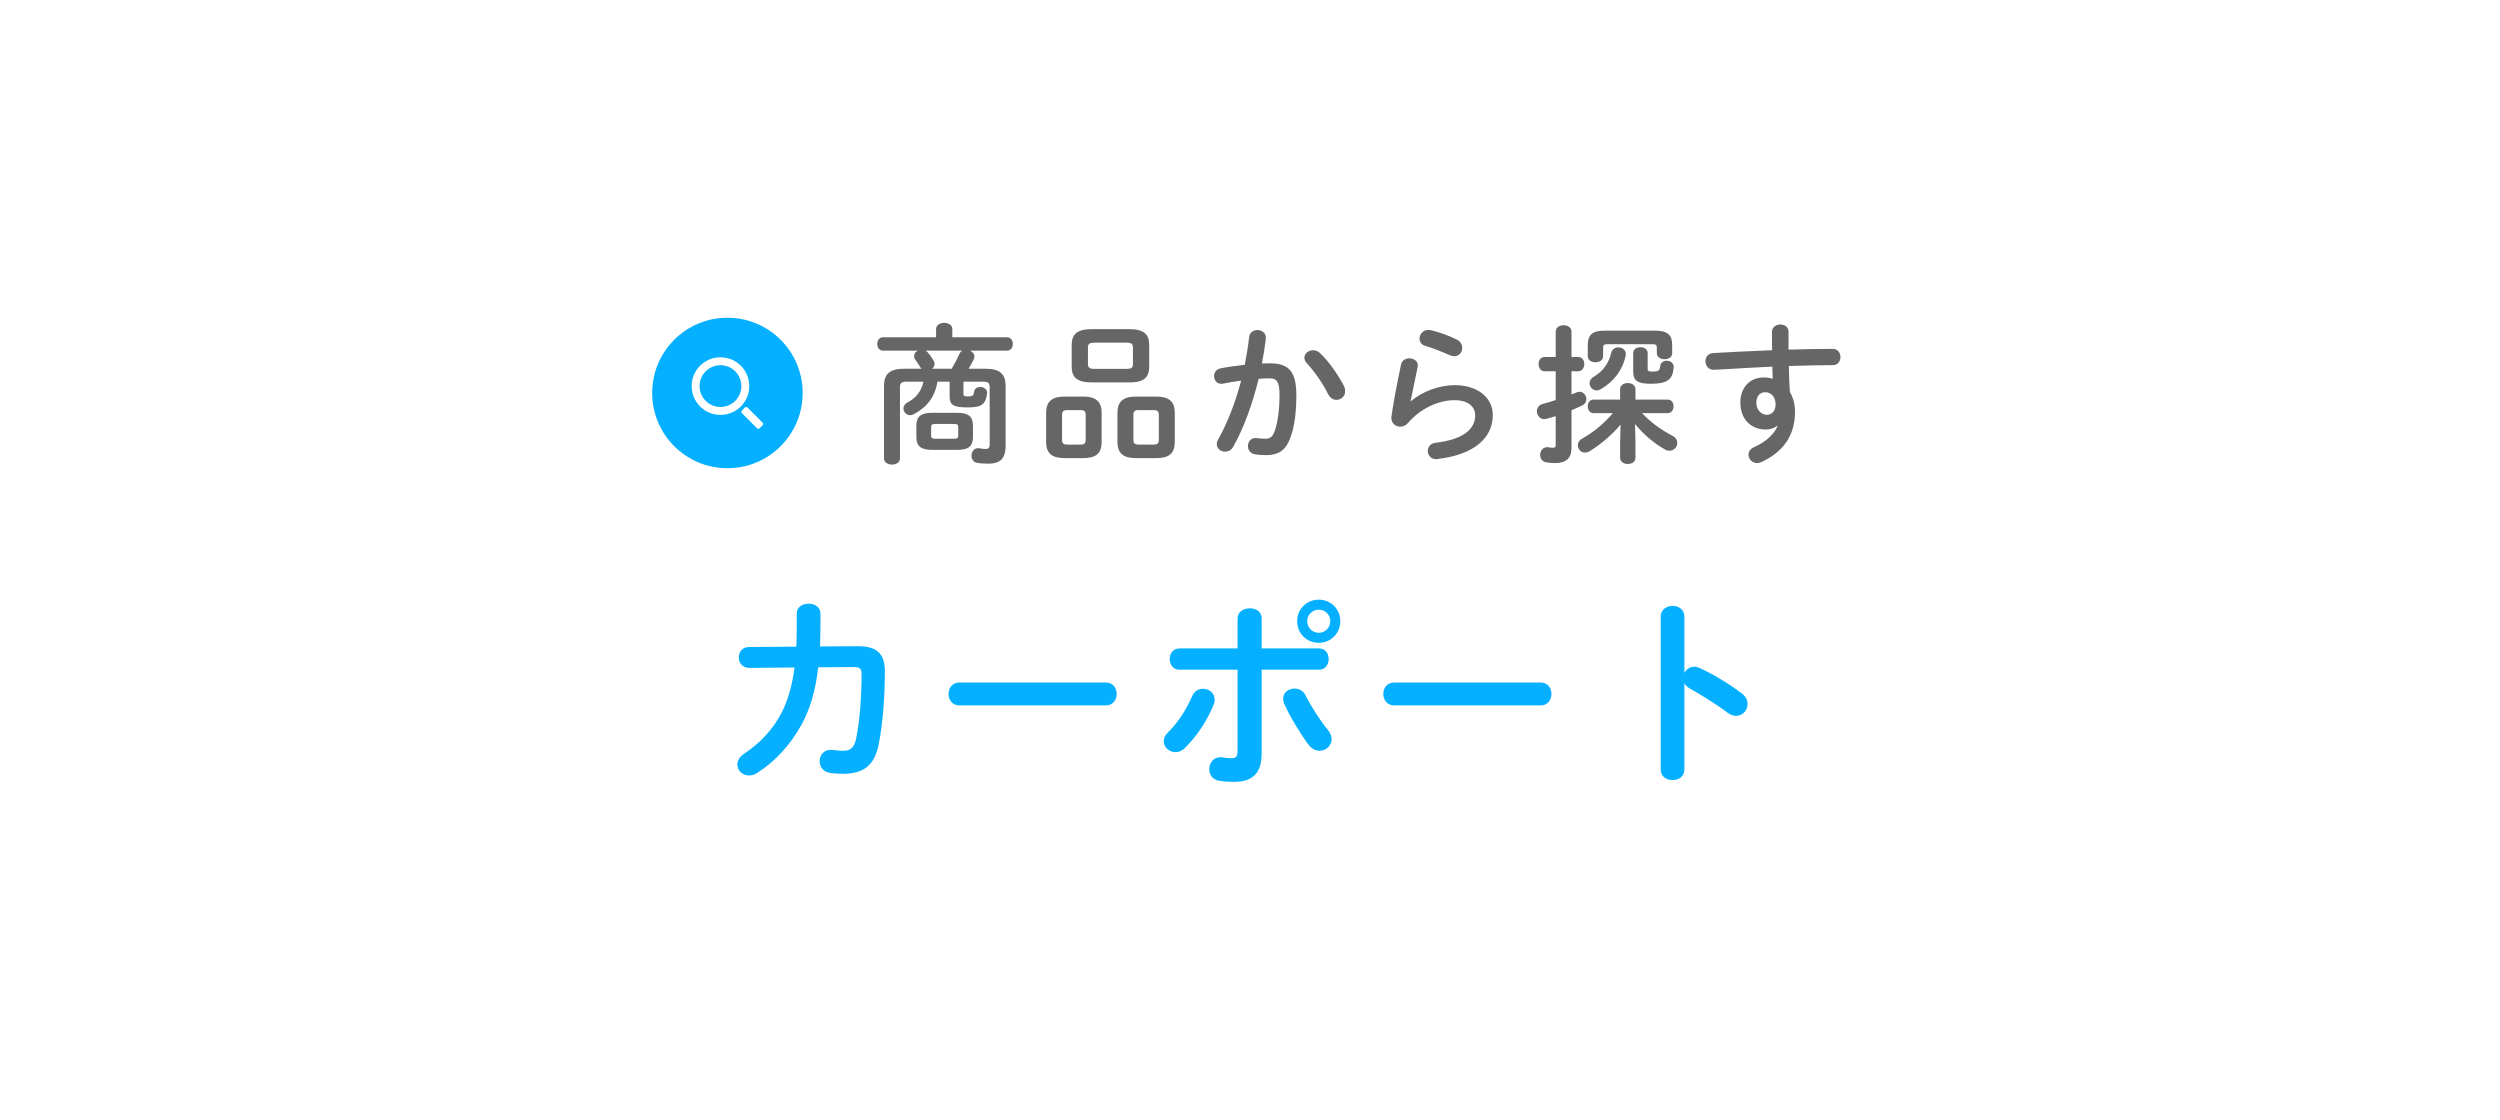 <svg width="299" height="134" viewBox="0 0 299 134" fill="none" xmlns="http://www.w3.org/2000/svg">
<g filter="url(#filter0_d_412_97384)">
<rect x="10" y="10" width="279" height="114" rx="20" fill="white" fill-opacity="0.95"/>
<circle cx="87" cy="47" r="9" fill="#04B0FF"/>
<path fill-rule="evenodd" clip-rule="evenodd" d="M86.168 42.732C84.265 42.732 82.723 44.275 82.723 46.177C82.723 48.079 84.265 49.621 86.168 49.621C88.07 49.621 89.612 48.079 89.612 46.177C89.612 44.275 88.07 42.732 86.168 42.732ZM83.668 46.177C83.668 44.797 84.787 43.678 86.168 43.678C87.548 43.678 88.667 44.797 88.667 46.177C88.667 47.557 87.548 48.676 86.168 48.676C84.787 48.676 83.668 47.557 83.668 46.177ZM89.401 48.742C89.359 48.7 89.302 48.676 89.242 48.676C89.182 48.676 89.125 48.7 89.083 48.742L88.733 49.092C88.645 49.18 88.645 49.322 88.733 49.41L90.539 51.217C90.581 51.259 90.638 51.282 90.698 51.282C90.758 51.282 90.815 51.259 90.857 51.217L91.207 50.866C91.295 50.778 91.295 50.636 91.207 50.548L89.401 48.742Z" fill="white"/>
<path d="M114.512 53.802C115.628 53.802 116.366 53.514 116.366 52.272V50.904C116.366 49.842 115.844 49.374 114.512 49.374H111.452C110.12 49.374 109.598 49.842 109.598 50.904V52.272C109.598 53.334 110.12 53.802 111.452 53.802H114.512ZM111.848 52.47C111.542 52.47 111.362 52.434 111.362 52.092V51.084C111.362 50.796 111.452 50.706 111.848 50.706H114.116C114.512 50.706 114.602 50.796 114.602 51.084V52.092C114.602 52.38 114.512 52.47 114.116 52.47H111.848ZM113.576 45.648V47.43C113.576 48.438 114.044 48.726 115.718 48.726C117.302 48.726 117.86 48.456 118.058 47.07V46.962C118.058 46.53 117.644 46.278 117.23 46.278C116.888 46.278 116.564 46.458 116.51 46.836C116.438 47.322 116.33 47.412 115.736 47.412C115.286 47.412 115.232 47.34 115.232 47.124V45.648H117.59C118.22 45.648 118.364 45.828 118.364 46.35V53.154C118.364 53.622 118.166 53.694 117.878 53.694C117.662 53.694 117.446 53.676 117.158 53.622C117.104 53.604 117.032 53.604 116.978 53.604C116.474 53.604 116.186 54.054 116.186 54.504C116.186 54.882 116.402 55.278 116.852 55.35C117.23 55.422 117.572 55.458 118.166 55.458C119.624 55.458 120.272 54.864 120.272 53.28V46.152C120.272 44.748 119.606 44.1 117.86 44.1H115.844C116.096 43.686 116.312 43.29 116.456 42.984C116.51 42.858 116.546 42.75 116.546 42.642C116.546 42.336 116.312 42.084 116.024 41.94H120.434C120.902 41.94 121.136 41.544 121.136 41.13C121.136 40.734 120.902 40.338 120.434 40.338H113.9V39.366C113.9 38.862 113.414 38.61 112.928 38.61C112.442 38.61 111.956 38.862 111.956 39.366V40.338H105.62C105.152 40.338 104.918 40.734 104.918 41.13C104.918 41.544 105.152 41.94 105.62 41.94H109.778C109.508 42.066 109.328 42.3 109.328 42.588C109.328 42.732 109.364 42.876 109.472 43.02C109.724 43.362 109.904 43.65 110.066 43.92C110.102 43.992 110.156 44.046 110.21 44.1H108.14C106.394 44.1 105.728 44.748 105.728 46.152V54.828C105.728 55.314 106.214 55.566 106.682 55.566C107.168 55.566 107.636 55.314 107.636 54.828V46.35C107.636 45.828 107.78 45.648 108.41 45.648H110.444C110.174 46.854 109.526 47.61 108.536 48.132C108.194 48.312 108.05 48.582 108.05 48.852C108.05 49.266 108.41 49.662 108.86 49.662C108.986 49.662 109.112 49.626 109.256 49.554C110.858 48.726 111.83 47.466 112.118 45.648H113.576ZM111.47 44.1C111.65 43.956 111.776 43.758 111.776 43.524C111.776 43.398 111.74 43.254 111.65 43.11C111.488 42.84 111.254 42.498 111.002 42.192C110.912 42.084 110.804 41.994 110.696 41.94H115.088C114.944 42.03 114.818 42.156 114.728 42.354C114.53 42.822 114.206 43.452 113.81 44.1H111.47ZM135.05 45.738C136.436 45.738 137.444 45.432 137.444 43.848V41.256C137.444 39.96 136.778 39.366 135.05 39.366H130.568C128.84 39.366 128.174 39.96 128.174 41.256V43.848C128.174 45.144 128.84 45.738 130.568 45.738H135.05ZM130.91 44.118C130.442 44.118 130.118 44.064 130.118 43.524V41.58C130.118 41.148 130.262 40.986 130.91 40.986H134.708C135.356 40.986 135.5 41.148 135.5 41.58V43.524C135.5 43.956 135.356 44.118 134.708 44.118H130.91ZM129.542 54.792C130.946 54.792 131.756 54.342 131.756 52.83V49.392C131.756 48.024 131.072 47.43 129.542 47.43H127.328C125.798 47.43 125.114 48.024 125.114 49.392V52.83C125.114 54.198 125.798 54.792 127.328 54.792H129.542ZM127.634 53.172C127.202 53.172 127.022 53.046 127.022 52.578V49.644C127.022 49.194 127.184 49.05 127.634 49.05H129.236C129.686 49.05 129.848 49.194 129.848 49.644V52.578C129.848 53.028 129.686 53.172 129.236 53.172H127.634ZM138.29 54.792C139.694 54.792 140.504 54.342 140.504 52.83V49.392C140.504 48.024 139.82 47.43 138.29 47.43H135.86C134.33 47.43 133.646 48.024 133.646 49.392V52.83C133.646 54.198 134.33 54.792 135.86 54.792H138.29ZM136.166 53.172C135.734 53.172 135.554 53.046 135.554 52.578V49.644C135.554 49.194 135.716 49.05 136.166 49.05H137.984C138.434 49.05 138.596 49.194 138.596 49.644V52.578C138.596 53.028 138.434 53.172 137.984 53.172H136.166ZM150.53 45.306C151.016 45.27 151.466 45.252 151.862 45.252C152.726 45.252 153.032 45.684 153.032 47.304C153.032 48.78 152.87 50.184 152.564 51.21C152.258 52.272 151.934 52.47 151.304 52.47C150.926 52.47 150.656 52.434 150.314 52.398C150.26 52.398 150.206 52.38 150.17 52.38C149.576 52.38 149.252 52.866 149.252 53.37C149.252 53.802 149.522 54.252 150.134 54.342C150.476 54.396 150.926 54.432 151.358 54.432C153.176 54.432 153.986 53.694 154.562 51.624C154.868 50.526 155.048 49.014 155.048 47.322C155.048 44.496 154.202 43.452 151.898 43.452C151.61 43.452 151.286 43.452 150.926 43.47C151.124 42.48 151.286 41.472 151.394 40.5V40.374C151.394 39.798 150.89 39.474 150.386 39.474C149.918 39.474 149.468 39.744 149.396 40.32C149.27 41.418 149.09 42.534 148.874 43.632C147.92 43.74 146.93 43.866 146.012 44.046C145.454 44.154 145.202 44.568 145.202 44.982C145.202 45.45 145.508 45.9 146.066 45.9C146.138 45.9 146.228 45.9 146.3 45.882C146.984 45.738 147.704 45.612 148.442 45.522C147.758 48.096 146.822 50.562 145.688 52.56C145.58 52.758 145.526 52.956 145.526 53.118C145.526 53.658 145.994 54.018 146.516 54.018C146.876 54.018 147.254 53.856 147.488 53.442C148.766 51.192 149.81 48.276 150.53 45.306ZM157.874 42.228C157.622 41.994 157.334 41.886 157.046 41.886C156.506 41.886 156.002 42.282 156.002 42.786C156.002 42.984 156.092 43.218 156.29 43.434C157.244 44.46 158.198 45.846 158.846 47.142C159.098 47.628 159.476 47.826 159.836 47.826C160.376 47.826 160.88 47.412 160.88 46.782C160.88 46.602 160.844 46.386 160.736 46.17C160.124 44.964 159.008 43.308 157.874 42.228ZM171.14 39.492C171.032 39.474 170.924 39.456 170.834 39.456C170.186 39.456 169.772 39.996 169.772 40.5C169.772 40.86 169.988 41.22 170.456 41.364C171.32 41.616 172.454 42.066 173.39 42.48C173.588 42.57 173.768 42.606 173.93 42.606C174.506 42.606 174.884 42.12 174.884 41.616C174.884 41.238 174.704 40.86 174.254 40.626C173.318 40.14 172.112 39.726 171.14 39.492ZM168.71 47.97C168.908 46.926 169.214 45.558 169.556 43.884C169.574 43.83 169.574 43.758 169.574 43.704C169.574 43.164 169.07 42.858 168.548 42.858C168.116 42.858 167.666 43.092 167.558 43.614C167.036 46.08 166.604 48.438 166.424 49.77C166.406 49.842 166.406 49.914 166.406 49.986C166.406 50.634 166.928 51.03 167.468 51.03C167.792 51.03 168.134 50.904 168.386 50.598C169.898 48.834 172.058 47.862 173.966 47.862C175.694 47.862 176.432 48.726 176.432 49.662C176.432 51.21 175.208 52.542 171.68 52.956C171.068 53.028 170.762 53.478 170.762 53.928C170.762 54.414 171.122 54.918 171.752 54.918C171.806 54.918 171.86 54.9 171.914 54.9C176.252 54.396 178.538 52.416 178.538 49.644C178.538 47.61 176.792 46.062 173.966 46.062C172.184 46.062 170.114 46.8 168.746 47.988L168.71 47.97ZM195.548 50.706C196.502 51.894 197.834 53.046 199.148 53.766C199.328 53.874 199.508 53.91 199.67 53.91C200.21 53.91 200.606 53.442 200.606 52.974C200.606 52.668 200.444 52.344 200.066 52.146C198.662 51.408 197.348 50.454 196.394 49.41H199.454C199.922 49.41 200.156 48.996 200.156 48.6C200.156 48.186 199.922 47.79 199.454 47.79H195.602V46.548C195.602 46.062 195.152 45.81 194.684 45.81C194.234 45.81 193.766 46.062 193.766 46.548V47.79H190.58C190.13 47.79 189.896 48.186 189.896 48.6C189.896 48.996 190.13 49.41 190.58 49.41H192.902C191.822 50.67 190.598 51.696 189.176 52.488C188.852 52.668 188.708 52.974 188.708 53.244C188.708 53.694 189.05 54.126 189.554 54.126C189.752 54.126 189.968 54.072 190.184 53.928C191.588 53.046 192.866 51.93 193.82 50.778L193.766 52.938V54.756C193.766 55.242 194.234 55.494 194.684 55.494C195.152 55.494 195.602 55.242 195.602 54.756V52.938L195.548 50.706ZM187.952 44.406H188.744C189.23 44.406 189.482 43.974 189.482 43.542C189.482 43.128 189.23 42.696 188.744 42.696H187.952V39.672C187.952 39.15 187.484 38.898 187.016 38.898C186.53 38.898 186.062 39.15 186.062 39.672V42.696H184.73C184.262 42.696 184.01 43.128 184.01 43.542C184.01 43.974 184.262 44.406 184.73 44.406H186.062V47.844C185.522 48.024 185 48.186 184.496 48.312C184.028 48.438 183.812 48.816 183.812 49.176C183.812 49.644 184.154 50.13 184.694 50.13C184.784 50.13 184.874 50.112 184.964 50.094C185.324 50.004 185.684 49.878 186.062 49.77V53.19C186.062 53.478 185.972 53.55 185.72 53.55C185.558 53.55 185.396 53.532 185.234 53.496C185.18 53.496 185.108 53.478 185.072 53.478C184.514 53.478 184.208 53.946 184.208 54.414C184.208 54.828 184.442 55.224 184.946 55.296C185.234 55.35 185.612 55.386 185.972 55.386C187.34 55.386 187.952 54.774 187.952 53.55V49.068C188.42 48.87 188.852 48.672 189.266 48.474C189.59 48.312 189.734 48.024 189.734 47.736C189.734 47.304 189.392 46.854 188.924 46.854C188.816 46.854 188.708 46.872 188.582 46.926C188.384 47.016 188.168 47.088 187.952 47.178V44.406ZM192.704 42.192C192.398 43.488 191.696 44.424 190.616 45.054C190.274 45.252 190.112 45.558 190.112 45.828C190.112 46.278 190.472 46.692 190.958 46.692C191.12 46.692 191.3 46.638 191.48 46.53C193.01 45.63 194.072 44.28 194.432 42.516C194.45 42.444 194.45 42.39 194.45 42.336C194.45 41.832 194 41.544 193.55 41.544C193.19 41.544 192.812 41.742 192.704 42.192ZM197.06 42.228C197.06 41.76 196.628 41.526 196.196 41.526C195.764 41.526 195.332 41.76 195.332 42.228V44.46C195.332 45.504 195.818 45.9 197.438 45.9C199.418 45.9 200.048 45.396 200.174 43.974V43.884C200.174 43.398 199.76 43.146 199.346 43.146C198.968 43.146 198.59 43.362 198.554 43.812C198.5 44.334 198.356 44.442 197.6 44.442C197.186 44.442 197.06 44.388 197.06 44.1V42.228ZM191.93 39.546C190.418 39.546 189.896 40.068 189.896 41.292V42.606C189.896 43.092 190.364 43.326 190.814 43.326C191.282 43.326 191.732 43.092 191.732 42.606V41.598C191.732 41.274 191.84 41.166 192.218 41.166H197.672C198.05 41.166 198.158 41.274 198.158 41.598V42.246C198.158 42.732 198.626 42.966 199.076 42.966C199.544 42.966 199.994 42.732 199.994 42.246V41.292C199.994 40.068 199.472 39.546 197.96 39.546H191.93ZM212.594 50.94C212.27 51.804 211.28 52.83 209.822 53.46C209.318 53.676 209.12 54.036 209.12 54.378C209.12 54.9 209.552 55.386 210.146 55.386C210.29 55.386 210.452 55.35 210.632 55.278C213.224 54.09 214.682 52.128 214.682 49.284C214.682 48.366 214.466 47.538 214.07 46.89C213.998 45.846 213.962 44.82 213.944 43.776C215.816 43.722 217.652 43.668 219.254 43.668C219.812 43.668 220.118 43.182 220.118 42.714C220.118 42.21 219.812 41.724 219.182 41.724C217.58 41.724 215.78 41.76 213.908 41.814V39.672C213.908 39.096 213.422 38.808 212.936 38.808C212.432 38.808 211.928 39.114 211.928 39.69C211.928 40.5 211.928 41.238 211.946 41.886C209.48 41.976 207.014 42.102 204.89 42.228C204.26 42.264 203.972 42.732 203.972 43.2C203.972 43.704 204.314 44.226 204.926 44.226C205.124 44.226 205.538 44.208 205.736 44.19C207.608 44.064 210.65 43.92 211.964 43.848L212.018 45.288C211.676 45.198 211.316 45.144 210.938 45.144C209.264 45.144 208.148 46.368 208.148 48.132C208.148 50.184 209.444 51.372 211.208 51.372C211.748 51.372 212.216 51.21 212.54 50.922L212.594 50.94ZM211.1 46.908C211.874 46.908 212.36 47.538 212.36 48.348C212.36 49.176 211.91 49.608 211.298 49.608C210.704 49.608 210.056 49.068 210.056 48.186C210.056 47.394 210.488 46.908 211.1 46.908Z" fill="#666666"/>
<path d="M98.076 77.312C98.1 76.568 98.124 75.8 98.124 74.984V73.376C98.124 72.584 97.428 72.2 96.708 72.2C96.012 72.2 95.292 72.584 95.292 73.352V74.984C95.292 75.8 95.268 76.592 95.244 77.336L89.58 77.384C88.764 77.384 88.356 78.008 88.356 78.632C88.356 79.256 88.788 79.88 89.604 79.88L95.028 79.832C94.74 82.04 94.212 83.84 93.42 85.352C92.388 87.32 90.804 88.952 89.052 90.104C88.428 90.512 88.188 90.992 88.188 91.448C88.188 92.144 88.788 92.744 89.556 92.744C89.868 92.744 90.204 92.672 90.54 92.456C92.748 91.064 94.596 89 95.916 86.576C96.924 84.704 97.548 82.496 97.86 79.808L102.084 79.784C102.852 79.784 103.044 79.976 103.044 80.6C103.044 83.12 102.852 86.12 102.396 88.328C102.156 89.48 101.676 89.792 100.836 89.792C100.332 89.792 99.9 89.72 99.564 89.696C99.492 89.696 99.42 89.672 99.348 89.672C98.508 89.672 98.028 90.344 98.028 91.04C98.028 91.688 98.436 92.336 99.348 92.456C99.78 92.504 100.5 92.552 100.764 92.552C103.284 92.552 104.628 91.568 105.132 88.832C105.588 86.408 105.828 83.288 105.828 80.24C105.828 78.152 104.82 77.288 102.636 77.288L98.076 77.312ZM114.74 81.632C113.876 81.632 113.444 82.304 113.444 83C113.444 83.672 113.876 84.368 114.74 84.368H132.26C133.124 84.368 133.556 83.672 133.556 83C133.556 82.304 133.124 81.632 132.26 81.632H114.74ZM150.892 80.096H157.756C158.524 80.096 158.908 79.448 158.908 78.824C158.908 78.176 158.524 77.552 157.756 77.552H150.892V73.928C150.892 73.136 150.196 72.752 149.476 72.752C148.756 72.752 148.012 73.16 148.012 73.976V77.552H141.052C140.284 77.552 139.9 78.176 139.9 78.824C139.9 79.448 140.284 80.096 141.052 80.096H148.012V89.816C148.012 90.512 147.796 90.68 147.268 90.68C146.98 90.68 146.692 90.656 146.236 90.584C146.14 90.56 146.044 90.56 145.972 90.56C145.108 90.56 144.628 91.28 144.628 92C144.628 92.624 144.988 93.224 145.756 93.368C146.428 93.488 147.052 93.512 147.604 93.512C149.692 93.512 150.892 92.576 150.892 90.152V80.096ZM157.732 71.72C156.268 71.72 155.14 72.848 155.14 74.288C155.14 75.752 156.268 76.88 157.732 76.88C159.172 76.88 160.3 75.752 160.3 74.288C160.3 72.848 159.172 71.72 157.732 71.72ZM157.732 75.68C156.964 75.68 156.34 75.056 156.34 74.288C156.34 73.52 156.964 72.92 157.732 72.92C158.5 72.92 159.1 73.52 159.1 74.288C159.1 75.056 158.5 75.68 157.732 75.68ZM156.148 83.168C155.86 82.592 155.356 82.352 154.828 82.352C154.132 82.352 153.46 82.808 153.46 83.576C153.46 83.768 153.508 83.984 153.604 84.2C154.276 85.712 155.548 87.8 156.484 89.048C156.868 89.576 157.372 89.792 157.828 89.792C158.572 89.792 159.268 89.192 159.268 88.4C159.268 88.064 159.124 87.68 158.812 87.296C157.9 86.192 156.748 84.392 156.148 83.168ZM142.588 83.24C141.868 84.896 140.884 86.432 139.684 87.608C139.324 87.944 139.18 88.304 139.18 88.664C139.18 89.36 139.828 89.96 140.596 89.96C140.956 89.96 141.364 89.816 141.724 89.456C143.188 87.992 144.388 86.168 145.156 84.272C145.252 84.056 145.276 83.864 145.276 83.672C145.276 82.88 144.58 82.376 143.884 82.376C143.356 82.376 142.852 82.64 142.588 83.24ZM166.74 81.632C165.876 81.632 165.444 82.304 165.444 83C165.444 83.672 165.876 84.368 166.74 84.368H184.26C185.124 84.368 185.556 83.672 185.556 83C185.556 82.304 185.124 81.632 184.26 81.632H166.74ZM201.452 73.736C201.452 72.896 200.756 72.464 200.036 72.464C199.34 72.464 198.62 72.896 198.62 73.736V92.048C198.62 92.888 199.34 93.296 200.036 93.296C200.756 93.296 201.452 92.888 201.452 92.048V81.704C201.596 81.968 201.812 82.184 202.148 82.376C203.204 82.952 205.244 84.2 206.636 85.256C206.972 85.52 207.332 85.616 207.644 85.616C208.412 85.616 209.012 84.968 209.012 84.2C209.012 83.768 208.82 83.312 208.34 82.952C206.828 81.776 204.74 80.552 203.252 79.88C203.036 79.784 202.844 79.736 202.628 79.736C202.124 79.736 201.692 80.048 201.452 80.48V73.736Z" fill="#04B0FF"/>
</g>
<defs>
<filter id="filter0_d_412_97384" x="0" y="0" width="299" height="134" filterUnits="userSpaceOnUse" color-interpolation-filters="sRGB">
<feFlood flood-opacity="0" result="BackgroundImageFix"/>
<feColorMatrix in="SourceAlpha" type="matrix" values="0 0 0 0 0 0 0 0 0 0 0 0 0 0 0 0 0 0 127 0" result="hardAlpha"/>
<feOffset/>
<feGaussianBlur stdDeviation="5"/>
<feColorMatrix type="matrix" values="0 0 0 0 0 0 0 0 0 0 0 0 0 0 0 0 0 0 0.1 0"/>
<feBlend mode="normal" in2="BackgroundImageFix" result="effect1_dropShadow_412_97384"/>
<feBlend mode="normal" in="SourceGraphic" in2="effect1_dropShadow_412_97384" result="shape"/>
</filter>
</defs>
</svg>
